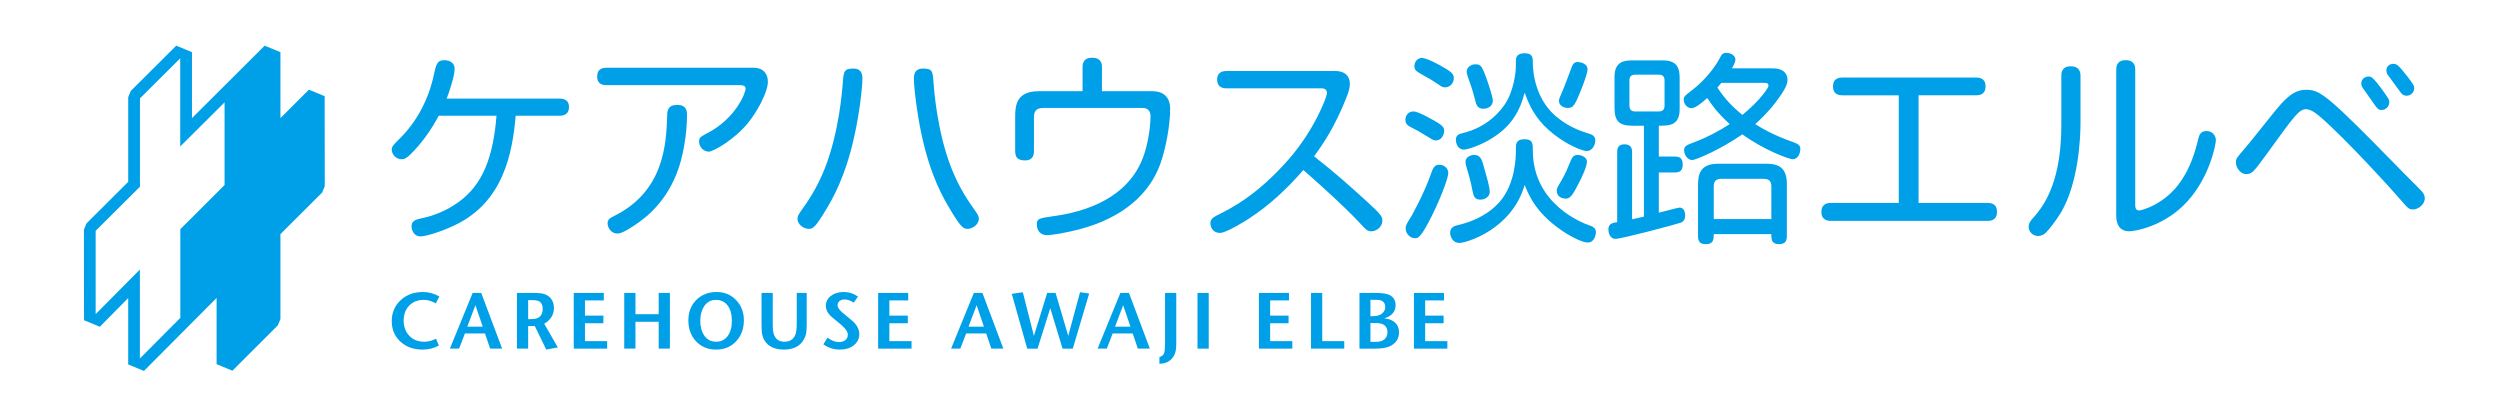 <?xml version="1.0" encoding="utf-8"?>
<!-- Generator: Adobe Illustrator 23.0.1, SVG Export Plug-In . SVG Version: 6.00 Build 0)  -->
<svg version="1.1" id="レイヤー_1" xmlns="http://www.w3.org/2000/svg" xmlns:xlink="http://www.w3.org/1999/xlink" x="0px"
	 y="0px" width="300.003px" height="50px" viewBox="0 0 300.003 50" enable-background="new 0 0 300.003 50" xml:space="preserve">
<g>
	<g>
		<g>
			<path fill="#00A0E9" d="M67.127,11.829c0.245,0,1.152,0,1.152,1.004c0,1.054-0.882,1.054-1.152,1.054h-5.244
				c-0.392,4.46-1.446,10.292-7.204,13.085c-1.764,0.858-3.602,1.397-4.239,1.397c-0.759,0-1.053-0.735-1.053-1.225
				c0-0.637,0.515-0.808,1.127-0.931c0.858-0.172,2.671-0.637,4.509-1.96c2.965-2.132,4.166-5.513,4.558-10.365h-6.935
				c-0.882,1.666-1.985,3.235-3.333,4.582c-0.49,0.49-0.759,0.637-1.151,0.637c-0.564,0-1.152-0.515-1.152-1.151
				c0-0.392,0.221-0.588,0.882-1.25c2.107-2.058,3.504-4.729,4.141-7.596c0.294-1.348,0.392-1.887,1.274-1.887
				c0.686,0,1.25,0.343,1.25,1.029c0,0.808-0.588,2.646-0.956,3.578H67.127z"/>
			<path fill="#00A0E9" d="M90.382,8.129c1.397,0,1.764,0.907,1.764,1.691c0,1.25-1.323,3.651-2.377,4.925
				c-1.666,2.058-4.215,3.455-4.705,3.455c-0.613,0-1.176-0.539-1.176-1.225c0-0.465,0.172-0.564,1.054-1.029
				c3.357-1.764,4.533-4.803,4.533-5.317c0-0.416-0.539-0.416-0.662-0.416H72.812c-0.318,0-1.151,0-1.151-1.029
				c0-1.054,0.833-1.054,1.151-1.054H90.382z M82.442,13.814c0,2.181-0.441,5.023-1.25,7.033c-1.617,4.067-4.411,5.807-5.685,6.591
				c-0.564,0.343-1.029,0.588-1.446,0.588c-0.662,0-1.152-0.637-1.152-1.25c0-0.465,0.392-0.661,0.686-0.808
				c6.052-2.941,6.371-8.576,6.469-12.178c0.024-0.515,0.073-1.201,1.225-1.201C82.345,12.589,82.442,13.275,82.442,13.814z"/>
			<path fill="#00A0E9" d="M103.493,9.403c0,0.686-0.172,2.573-0.515,4.582c-0.956,5.734-2.524,8.944-3.651,10.831
				c-1.47,2.5-1.764,2.647-2.279,2.647c-0.588,0-1.348-0.515-1.348-1.201c0-0.122,0-0.343,0.294-0.759
				c1.005-1.421,1.985-2.818,2.965-5.244c1.715-4.313,2.107-9.36,2.181-10.365c0.098-1.372,0.172-1.666,1.299-1.666
				C103.15,8.227,103.493,8.644,103.493,9.403z M112.02,9.893c0.073,1.005,0.465,6.052,2.181,10.365
				c0.98,2.426,1.96,3.822,2.965,5.244c0.294,0.416,0.294,0.637,0.294,0.759c0,0.686-0.76,1.201-1.348,1.201
				c-0.515,0-0.809-0.147-2.279-2.647c-1.127-1.887-2.72-5.097-3.651-10.831c-0.343-2.058-0.515-3.847-0.515-4.582
				c0-0.637,0.245-1.176,1.054-1.176C111.922,8.227,111.922,8.546,112.02,9.893z"/>
			<path fill="#00A0E9" d="M129.909,8.08c0-0.294,0-1.152,1.151-1.152c1.176,0,1.176,0.858,1.176,1.152v2.867h6.077
				c1.201,0,2.107,0.613,2.107,2.132c0,1.911-0.515,4.778-1.201,6.64c-1.225,3.382-4.288,6.42-9.851,7.841
				c-1.544,0.392-3.186,0.662-3.724,0.662c-0.784,0-1.225-0.539-1.225-1.299c0-0.711,0.343-0.735,1.813-0.956
				c2.132-0.294,9.116-1.323,11.1-7.547c0.637-1.985,0.735-3.97,0.735-4.435c0-0.564-0.245-1.029-0.931-1.029h-11.909
				c-0.882,0-1.151,0.367-1.151,1.151v3.994c0,0.294,0,1.151-1.078,1.151c-0.98,0-1.176-0.49-1.176-1.151v-4.068
				c0-1.446,0.172-3.087,2.843-3.087h5.244V8.08z"/>
			<path fill="#00A0E9" d="M160.196,8.521c1.617,0,1.789,1.053,1.789,1.568c0,0.367-0.098,0.833-0.392,1.568
				c-1.421,3.602-2.793,5.562-3.896,7.106c2.793,2.206,4.117,3.406,6.543,5.612c1.593,1.445,1.642,1.691,1.642,2.107
				c0,0.735-0.686,1.274-1.323,1.274c-0.49,0-0.711-0.27-1.299-0.907c-2.107-2.279-6.224-5.906-6.861-6.444
				c-1.911,2.205-4.043,4.215-6.494,5.807c-0.784,0.515-2.818,1.74-3.504,1.74c-0.858,0-1.152-0.686-1.152-1.176
				c0-0.367,0.196-0.637,0.784-0.931c1.593-0.784,4.778-2.352,8.601-6.714c3.136-3.578,4.607-7.547,4.607-7.964
				c0-0.319-0.196-0.564-0.637-0.564h-11.395c-0.245,0-1.151,0-1.151-1.054c0-1.029,0.907-1.029,1.151-1.029H160.196z"/>
			<path fill="#00A0E9" d="M170.881,16.142c-0.564-0.368-0.735-0.441-1.715-0.956c-0.319-0.172-0.515-0.392-0.515-0.808
				c0-0.441,0.27-1.005,0.98-1.005c0.613,0,2.573,1.152,2.892,1.348c0.465,0.294,0.784,0.539,0.784,0.98
				c0,0.073-0.074,1.151-1.054,1.151C172.033,16.852,171.836,16.73,170.881,16.142z M173.797,20.773c0,0.588-1.053,3.455-2.45,6.052
				c-0.882,1.617-1.176,1.764-1.52,1.764c-0.588,0-1.151-0.515-1.151-1.201c0-0.343,0.196-0.661,0.711-1.47
				c0-0.024,1.445-2.548,2.303-4.974c0.245-0.71,0.416-1.176,1.005-1.176C173.356,19.768,173.797,20.234,173.797,20.773z
				 M172.621,10.138c-0.49-0.343-1.127-0.735-2.034-1.225c-0.613-0.343-0.858-0.515-0.858-0.98c0-0.441,0.318-0.98,0.882-0.98
				c0.637,0,2.23,0.882,2.941,1.323c0.613,0.368,0.907,0.637,0.907,1.103c0,0.564-0.416,1.102-1.054,1.102
				C173.209,10.481,173.037,10.457,172.621,10.138z M181.908,17.685c0-0.392,0.049-0.98,1.029-0.98c1.004,0,1.004,0.539,1.004,1.348
				c0,6.567,6.2,8.797,6.788,8.993c0.343,0.122,0.784,0.27,0.784,0.833c0,0.172-0.123,1.225-0.98,1.225
				c-0.637,0-1.838-0.637-2.524-1.054c-3.504-2.181-4.508-4.484-5.048-5.856c-1.568,5.391-7.033,6.959-7.841,6.959
				s-1.103-0.784-1.103-1.225c0-0.686,0.564-0.833,1.005-0.931c3.014-0.735,4.386-2.156,4.925-2.769
				c1.936-2.157,1.96-5.562,1.96-6.077V17.685z M181.908,7.369c0-0.392,0.049-0.98,1.029-0.98c1.004,0,1.004,0.515,1.004,1.201
				c0,0.98,0.27,4.509,3.112,6.64c0.98,0.76,2.083,1.348,3.504,1.764c0.465,0.147,0.882,0.294,0.882,0.858
				c0,0.539-0.367,1.274-1.029,1.274c-0.49,0-2.23-0.662-3.945-2.009c-1.764-1.372-2.769-2.867-3.504-4.999
				c-0.515,1.936-1.397,4.067-4.362,5.734c-1.225,0.686-2.524,1.103-2.94,1.103c-0.711,0-0.956-0.76-0.956-1.176
				c0-0.613,0.49-0.735,0.833-0.809c2.892-0.686,4.582-2.597,5.293-3.847c0.735-1.299,1.078-3.186,1.078-4.264V7.369z
				 M177.644,23.958c-0.686,0-0.808-0.416-0.931-1.005c-0.245-1.299-0.416-1.813-0.735-2.916c-0.049-0.147-0.122-0.416-0.122-0.588
				c0-0.588,0.588-0.858,1.054-0.858c0.735,0,0.907,0.588,1.078,1.152c0.392,1.397,0.784,2.671,0.784,3.283
				C178.771,23.615,178.183,23.958,177.644,23.958z M178.306,9.207c0.122,0.343,0.833,2.328,0.833,2.867
				c0,0.808-0.784,0.98-1.127,0.98c-0.686,0-0.858-0.441-1.005-1.078c-0.27-1.054-0.417-1.519-0.858-2.744
				c-0.073-0.196-0.147-0.465-0.147-0.662c0-0.392,0.465-0.98,1.323-0.833C177.693,7.786,177.914,8.129,178.306,9.207z
				 M186.809,22.856c0-0.294,0.147-0.49,0.539-1.151c0.539-0.907,0.735-1.446,1.152-2.45c0.196-0.465,0.416-0.662,0.808-0.662
				c0.466,0,1.127,0.27,1.127,0.809c0,0.613-0.686,2.034-1.078,2.769c-0.539,1.054-0.907,1.666-1.421,1.666
				C187.274,23.836,186.809,23.493,186.809,22.856z M190.509,8.325c0,0.588-1.005,3.112-1.372,3.847
				c-0.319,0.613-0.539,0.784-1.005,0.784c-0.392,0-1.054-0.221-1.054-0.858c0-0.221,0.098-0.441,0.588-1.568
				c0.172-0.392,0.808-2.156,0.956-2.524c0.172-0.416,0.368-0.564,0.686-0.564C189.675,7.443,190.509,7.639,190.509,8.325z"/>
			<path fill="#00A0E9" d="M195.852,26.311c0.588-0.122,0.71-0.147,1.421-0.319V15.088H195.9c-1.617,0-2.156-0.564-2.156-2.157v-3.7
				c0-1.838,1.127-1.985,2.156-1.985h3.651c1.837,0,2.009,1.102,2.009,2.156v3.7c0,1.985-1.274,1.985-2.499,1.985v3.7h1.911
				c0.637,0,0.956,0.245,0.956,0.956c0,0.735-0.343,0.956-0.956,0.956h-1.911v4.827c0.147-0.049,0.588-0.147,0.858-0.221
				c0.27-0.073,1.47-0.392,1.642-0.392c0.441,0,0.662,0.417,0.662,0.956c0,0.319-0.122,0.711-0.539,0.858
				c-0.735,0.245-7.082,1.936-7.817,1.936s-0.858-0.833-0.858-1.127c0-0.686,0.465-0.784,1.054-0.882v-8.405
				c0-0.343,0.049-0.931,0.882-0.931c0.858,0,0.907,0.613,0.907,0.931V26.311z M199.061,13.373c0.441,0,0.686-0.196,0.686-0.711
				V9.673c0-0.441-0.172-0.711-0.686-0.711h-2.843c-0.441,0-0.686,0.196-0.686,0.711v2.989c0,0.441,0.196,0.711,0.686,0.711H199.061
				z M212.563,8.203c0.392,0,0.613,0,0.956,0.098c0.686,0.196,0.98,0.735,0.98,1.25c0,0.465-0.098,0.98-1.471,2.793
				c-1.029,1.323-1.985,2.181-2.401,2.548c0.564,0.343,1.985,1.274,4.607,2.181c0.539,0.196,0.808,0.368,0.808,0.809
				c0,0.367-0.196,1.225-0.931,1.225c-0.441,0-3.529-1.151-6.028-2.989c-2.524,1.764-5.562,3.087-6.028,3.087
				c-0.49,0-0.956-0.564-0.956-1.176c0-0.515,0.294-0.613,1.25-0.98c1.495-0.564,2.892-1.299,4.215-2.157
				c-1.544-1.421-2.181-2.352-2.695-3.136c-0.564,0.515-1.397,1.225-1.887,1.225c-0.441,0-0.931-0.416-0.931-1.029
				c0-0.368,0.098-0.441,0.931-1.078c1.813-1.372,2.94-3.063,3.283-3.7c0.343-0.661,0.441-0.833,0.907-0.833
				c0.564,0,1.078,0.367,1.078,0.784c0,0.196-0.049,0.441-0.417,1.078H212.563z M203.766,22.268c0-1.201,0.147-2.622,2.401-2.622
				h5.636c1.225,0,2.622,0.147,2.622,2.401v6.297c0,0.588-0.221,0.956-0.931,0.956c-0.931,0-0.931-0.588-0.931-1.201h-6.91
				c0,0.637-0.025,1.201-0.956,1.201c-0.686,0-0.931-0.318-0.931-0.956V22.268z M205.653,26.286h6.91V22.39
				c0-0.613-0.245-0.931-0.931-0.931h-5.072c-0.637,0-0.907,0.294-0.907,0.907V26.286z M206.094,10.506
				c0.931,1.47,1.985,2.45,2.99,3.284c2.254-1.838,3.136-3.308,3.136-3.48c0-0.367-0.27-0.367-0.49-0.367h-5.17L206.094,10.506z"/>
			<path fill="#00A0E9" d="M230.231,24.35h8.258c0.27,0,1.152,0,1.152,1.054c0,1.103-0.858,1.103-1.152,1.103h-18.745
				c-0.27,0-1.176,0-1.176-1.078c0-1.078,0.907-1.078,1.176-1.078h8.11V11.437h-6.738c-0.27,0-1.151,0-1.151-1.054
				c0-1.078,0.857-1.078,1.151-1.078h16.001c0.27,0,1.151,0,1.151,1.053c0,1.078-0.858,1.078-1.151,1.078h-6.886V24.35z"/>
			<path fill="#00A0E9" d="M249.664,14.671c0,1.985-0.245,7.229-2.328,10.806c-0.588,0.98-1.494,2.132-1.887,2.5
				c-0.221,0.196-0.539,0.343-0.858,0.343c-0.662,0-1.151-0.515-1.151-1.103c0-0.416,0.171-0.661,0.564-1.102
				c1.691-1.838,3.357-4.95,3.357-11.125V9.109c0-0.27,0-1.152,1.127-1.152c1.151,0,1.176,0.858,1.176,1.152V14.671z M253.952,8.374
				c0-0.27,0-1.152,1.128-1.152c1.151,0,1.151,0.858,1.151,1.152v16.221c0,0.196,0,0.662,0.465,0.662
				c0.294,0,3.137-0.735,5.023-3.529c1.152-1.691,1.691-3.455,2.058-4.999c0.122-0.515,0.294-1.005,1.005-1.005
				c0.613,0,1.127,0.441,1.127,1.127c0,0.319-0.637,4.239-3.406,7.302c-2.72,3.014-6.322,3.602-6.984,3.602
				c-1.102,0-1.568-0.76-1.568-1.862V8.374z"/>
			<path fill="#00A0E9" d="M281.054,13.373c2.132,2.009,5.048,4.999,7.523,7.523c0.319,0.343,1.789,1.764,2.058,2.083
				c0.196,0.221,0.343,0.465,0.343,0.833c0,0.711-0.784,1.323-1.397,1.323c-0.514,0-0.613-0.122-1.519-1.176
				c-0.686-0.808-6.616-7.376-9.703-9.997c-0.221-0.196-1.005-0.858-1.617-0.858c-0.368,0-0.735,0.098-1.568,1.127
				c-0.564,0.662-0.833,1.054-3.284,4.411c-0.465,0.637-1.102,1.519-1.445,1.862c-0.098,0.098-0.368,0.392-0.907,0.392
				c-0.637,0-1.225-0.735-1.225-1.396c0-0.49,0.122-0.588,1.029-1.642c0.564-0.637,2.916-3.627,3.406-4.215
				c1.299-1.593,2.352-2.867,3.97-2.867C277.844,10.775,278.555,11.045,281.054,13.373z M285.734,10.579
				c0.22,0.319,0.808,1.103,0.907,1.323c0.049,0.098,0.073,0.245,0.073,0.367c0,0.588-0.49,0.931-0.931,0.931
				c-0.392,0-0.465-0.073-1.47-1.544c-0.122-0.196-0.784-1.078-0.882-1.274c-0.049-0.122-0.073-0.245-0.073-0.368
				c0-0.588,0.514-0.833,0.882-0.833C284.632,9.182,284.901,9.477,285.734,10.579z M288.797,9.06
				c0.809,1.029,0.907,1.225,0.907,1.544c0,0.465-0.392,0.882-0.907,0.882c-0.221,0-0.465-0.073-0.637-0.294
				c-0.245-0.343-1.446-1.936-1.642-2.23c-0.123-0.196-0.147-0.367-0.147-0.515c0-0.564,0.465-0.784,0.808-0.784
				C287.572,7.663,287.768,7.737,288.797,9.06z"/>
		</g>
		<g>
			<path fill="#00A0E9" d="M52.727,35.575l-0.43,0.831c-0.49-0.28-0.97-0.42-1.442-0.42c-0.719,0-1.301,0.227-1.746,0.682
				c-0.446,0.455-0.668,1.058-0.668,1.809c0,0.732,0.224,1.336,0.673,1.814c0.448,0.477,1.045,0.716,1.79,0.716
				c0.496,0,0.967-0.121,1.413-0.363l0.353,0.821c-0.592,0.324-1.247,0.487-1.966,0.487c-1.076,0-1.96-0.318-2.654-0.955
				c-0.694-0.636-1.04-1.457-1.04-2.463c0-1.005,0.353-1.839,1.059-2.501c0.707-0.662,1.597-0.993,2.673-0.993
				C51.435,35.04,52.097,35.218,52.727,35.575z"/>
			<path fill="#00A0E9" d="M60.258,41.836h-1.441l-0.62-1.823h-2.405l-0.697,1.823h-1.107l2.73-6.682h1.031L60.258,41.836z
				 M57.929,39.202l-0.878-2.577l-0.974,2.577H57.929z"/>
			<path fill="#00A0E9" d="M66.94,41.693l-1.39,0.258l-1.371-2.826h-0.8v2.711h-1.346v-6.682h1.957c0.426,0,0.738,0.016,0.935,0.048
				c0.35,0.051,0.639,0.159,0.868,0.324c0.452,0.331,0.678,0.808,0.678,1.432c0,0.808-0.388,1.438-1.165,1.89L66.94,41.693z
				 M65.126,37.054c0-0.401-0.123-0.687-0.368-0.859c-0.17-0.121-0.46-0.182-0.869-0.182h-0.51v2.281h0.397
				c0.478,0,0.823-0.11,1.034-0.329C65.021,37.746,65.126,37.442,65.126,37.054z"/>
			<path fill="#00A0E9" d="M72.858,41.836h-4.009v-6.682h3.608v0.897h-2.262v1.823h2.214v0.916h-2.214v2.148h2.663V41.836z"/>
			<path fill="#00A0E9" d="M80.389,41.836h-1.346v-3.217h-2.787v3.217H74.91v-6.682h1.346v2.549h2.787v-2.549h1.346V41.836z"/>
			<path fill="#00A0E9" d="M89.266,38.429c0,1.006-0.302,1.839-0.907,2.501c-0.617,0.681-1.425,1.021-2.424,1.021
				c-0.993,0-1.801-0.337-2.425-1.012c-0.605-0.655-0.907-1.486-0.907-2.491c0-0.999,0.318-1.817,0.955-2.453
				c0.636-0.636,1.451-0.955,2.444-0.955c0.929,0,1.705,0.323,2.329,0.969C88.954,36.655,89.266,37.461,89.266,38.429z
				 M87.825,38.515c0-0.795-0.171-1.416-0.511-1.861c-0.341-0.445-0.81-0.668-1.408-0.668c-0.624,0-1.104,0.274-1.441,0.821
				c-0.287,0.465-0.43,1.028-0.43,1.69c0,0.681,0.143,1.247,0.43,1.699c0.344,0.541,0.833,0.811,1.47,0.811
				c0.579,0,1.038-0.224,1.379-0.673C87.654,39.884,87.825,39.278,87.825,38.515z"/>
			<path fill="#00A0E9" d="M96.807,38.896c0,0.522-0.028,0.92-0.086,1.193c-0.057,0.248-0.162,0.496-0.315,0.745
				c-0.465,0.745-1.244,1.117-2.339,1.117c-1.113,0-1.893-0.372-2.338-1.117c-0.159-0.267-0.261-0.592-0.306-0.974
				c-0.025-0.197-0.038-0.544-0.038-1.04v-3.665h1.346v3.551c0,0.433,0.009,0.732,0.028,0.897c0.038,0.35,0.124,0.63,0.257,0.84
				c0.234,0.375,0.609,0.563,1.122,0.563c0.66,0,1.1-0.292,1.322-0.878c0.102-0.267,0.152-0.751,0.152-1.451v-3.522h1.193V38.896z"
				/>
			<path fill="#00A0E9" d="M103.116,40.08c0,0.547-0.217,0.996-0.649,1.346c-0.433,0.35-0.993,0.525-1.68,0.525
				c-0.726,0-1.388-0.21-1.986-0.63l0.506-0.802c0.471,0.356,0.929,0.534,1.374,0.534c0.312,0,0.566-0.081,0.764-0.243
				c0.197-0.162,0.296-0.377,0.296-0.644c0-0.318-0.245-0.697-0.735-1.136c-0.229-0.204-0.586-0.5-1.069-0.888
				c-0.554-0.439-0.831-0.919-0.831-1.441c0-0.49,0.202-0.889,0.606-1.198c0.404-0.309,0.921-0.463,1.551-0.463
				c0.611,0,1.177,0.182,1.699,0.544l-0.515,0.735c-0.376-0.254-0.735-0.382-1.079-0.382c-0.261,0-0.469,0.064-0.625,0.191
				c-0.156,0.127-0.234,0.296-0.234,0.506c0,0.254,0.204,0.553,0.611,0.897c0.146,0.121,0.49,0.407,1.031,0.859
				C102.795,38.912,103.116,39.475,103.116,40.08z"/>
			<path fill="#00A0E9" d="M109.387,41.836h-4.009v-6.682h3.608v0.897h-2.262v1.823h2.214v0.916h-2.214v2.148h2.663V41.836z"/>
			<path fill="#00A0E9" d="M120.403,41.836h-1.441l-0.62-1.823h-2.405l-0.697,1.823h-1.107l2.73-6.682h1.031L120.403,41.836z
				 M118.074,39.202l-0.878-2.577l-0.974,2.577H118.074z"/>
			<path fill="#00A0E9" d="M130.702,35.222l-1.966,6.615h-1.231l-1.47-4.859l-1.527,4.859h-1.241l-1.852-6.577l1.327-0.191
				l1.326,5.24l1.594-5.154h1.011l1.518,5.154l1.413-5.24L130.702,35.222z"/>
			<path fill="#00A0E9" d="M137.985,41.836h-1.441l-0.62-1.823h-2.405l-0.697,1.823h-1.107l2.73-6.682h1.031L137.985,41.836z
				 M135.656,39.202l-0.878-2.577l-0.974,2.577H135.656z"/>
			<path fill="#00A0E9" d="M141.154,41.044c0,0.42-0.013,0.713-0.038,0.878c-0.038,0.292-0.131,0.563-0.276,0.811
				c-0.363,0.611-0.933,0.916-1.709,0.916v-0.792c0.301-0.102,0.489-0.256,0.564-0.463c0.076-0.207,0.113-0.673,0.113-1.398v-5.842
				h1.346V41.044z"/>
			<path fill="#00A0E9" d="M145.048,41.836h-1.346v-6.682h1.346V41.836z"/>
			<path fill="#00A0E9" d="M155.081,41.836h-4.009v-6.682h3.608v0.897h-2.262v1.823h2.214v0.916h-2.214v2.148h2.663V41.836z"/>
			<path fill="#00A0E9" d="M161.314,41.836h-3.99v-6.682h1.346v5.785h2.644V41.836z"/>
			<path fill="#00A0E9" d="M167.881,39.899c0,0.725-0.347,1.266-1.04,1.623c-0.407,0.21-1.006,0.315-1.795,0.315h-1.909v-6.682
				h1.986c0.796,0,1.352,0.089,1.67,0.267c0.452,0.254,0.678,0.652,0.678,1.193c0,0.783-0.455,1.314-1.365,1.594
				c0.33,0.026,0.624,0.099,0.878,0.22C167.582,38.715,167.881,39.205,167.881,39.899z M166.23,36.825
				c0-0.35-0.147-0.598-0.441-0.745c-0.141-0.07-0.419-0.105-0.835-0.105h-0.499v1.966h0.307c0.467,0,0.829-0.105,1.085-0.315
				S166.23,37.15,166.23,36.825z M166.497,39.88c0-0.464-0.185-0.786-0.554-0.964c-0.21-0.102-0.522-0.153-0.935-0.153h-0.553v2.262
				h0.563c0.483,0,0.837-0.086,1.059-0.258C166.357,40.551,166.497,40.255,166.497,39.88z"/>
			<path fill="#00A0E9" d="M173.684,41.836h-4.009v-6.682h3.608v0.897h-2.262v1.823h2.214v0.916h-2.214v2.148h2.663V41.836z"/>
		</g>
	</g>
	<path fill="#00A0E9" d="M38.961,11.544l-1.891-0.782c0,0-2.771,2.767-3.417,3.409c0-0.993,0-7.909,0-7.909l-1.891-0.783
		c0,0-7.983,7.956-8.724,8.696c0-0.995,0-7.912,0-7.912l-1.886-0.783l-0.118,0.113l-5.337,5.316l-0.312,0.748c0,0,0,9.966,0,10.163
		c-0.138,0.136-5.001,4.983-5.001,4.983l-0.312,0.752l0.012,10.874l1.896,0.781c0,0,2.756-2.79,3.404-3.445c0,1.007,0,7.964,0,7.964
		l1.891,0.783c0,0,7.975-8.015,8.718-8.76c0,1.002,0,7.948,0,7.948l1.895,0.787l5.45-5.448l0.313-0.747c0,0,0-10.006,0-10.199
		c0.137-0.135,5.008-4.991,5.008-4.991l0.312-0.749L38.961,11.544z M26.948,22.204c-0.14,0.138-5.308,5.3-5.308,5.3
		s0,10.445,0,10.639c-0.126,0.126-4.168,4.188-4.854,4.88c0-1.036,0-10.676,0-10.676s-4.612,4.645-5.307,5.346
		c0-1.026,0-9.809,0-9.993c0.137-0.135,5.317-5.298,5.317-5.298s0-10.403,0-10.598c0.129-0.125,4.149-4.128,4.829-4.807
		c0,1.026,0,10.582,0,10.582s4.627-4.609,5.323-5.299C26.948,13.297,26.948,22.022,26.948,22.204z"/>
</g>
</svg>
